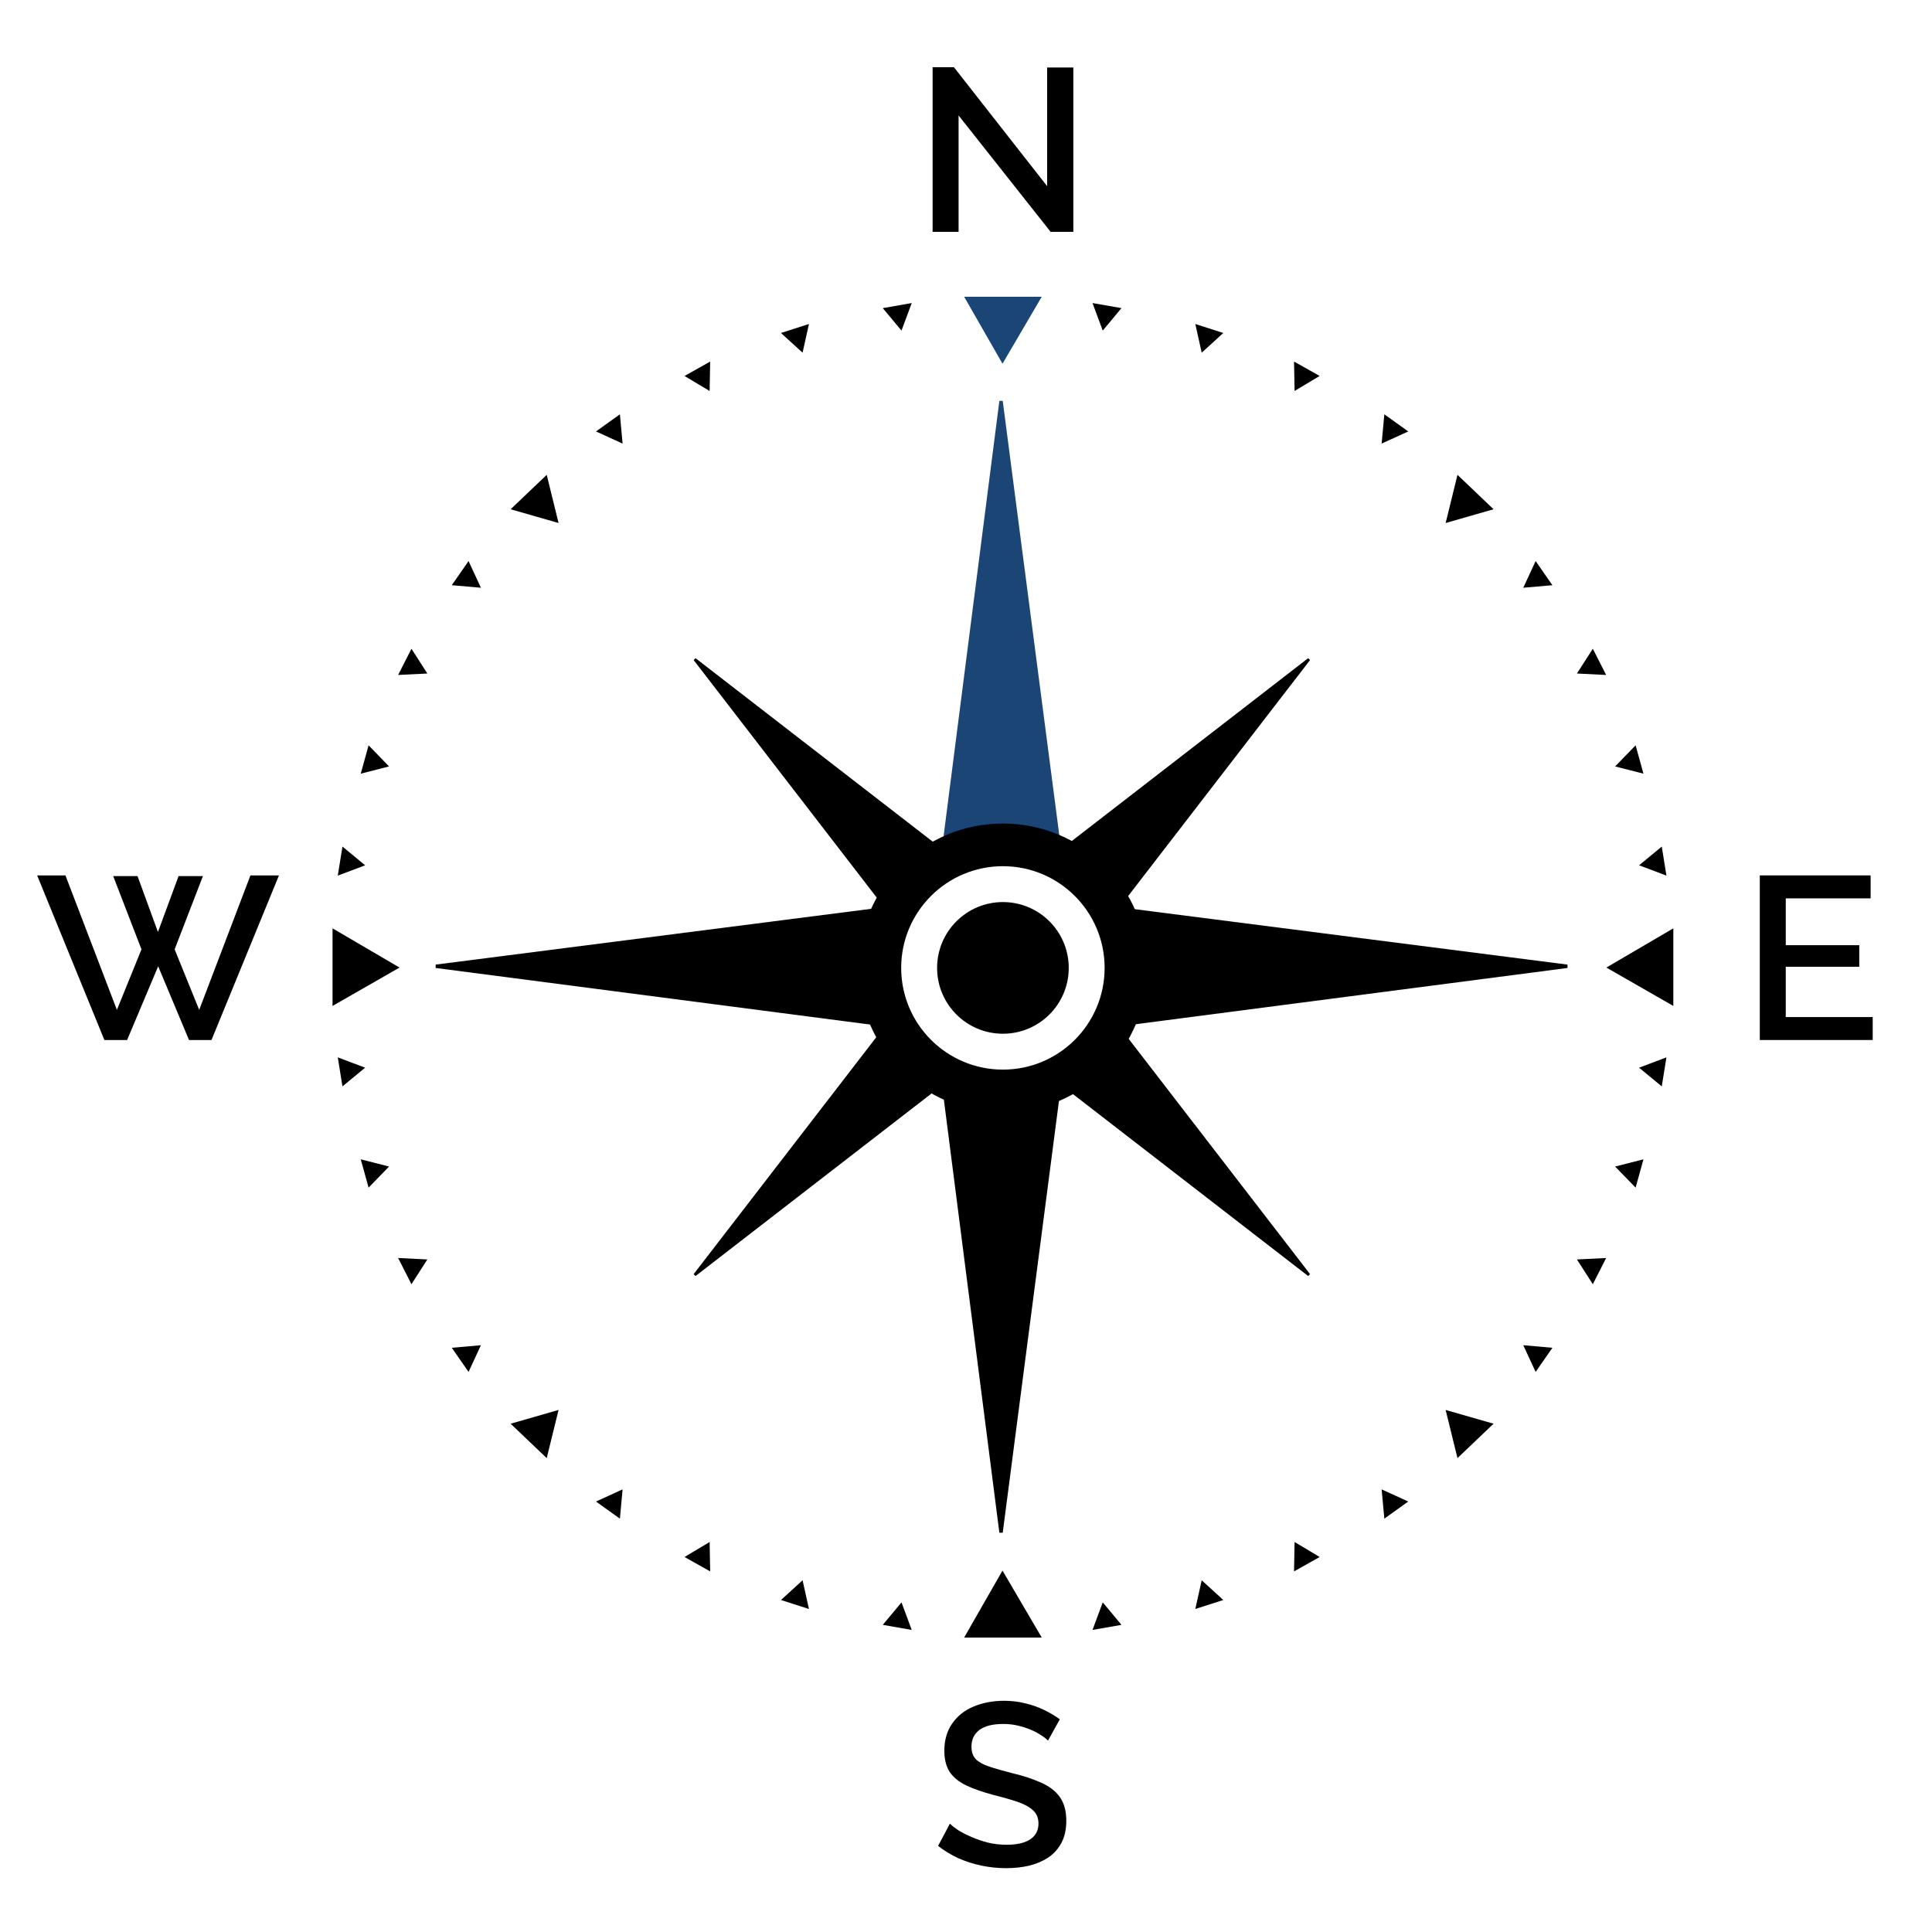 <svg width="100" height="100" viewBox="0 0 100 100" fill="none" xmlns="http://www.w3.org/2000/svg">
<path d="M49.616 5.976V12H48.272V3.48H49.376L54.2 9.636V3.492H55.556V12H54.38L49.616 5.976Z" fill="black"/>
<path d="M54.243 90.096C54.163 90.008 54.047 89.916 53.895 89.82C53.743 89.716 53.563 89.62 53.355 89.532C53.147 89.444 52.923 89.372 52.683 89.316C52.443 89.26 52.195 89.232 51.939 89.232C51.379 89.232 50.963 89.336 50.691 89.544C50.419 89.752 50.283 90.04 50.283 90.408C50.283 90.68 50.359 90.896 50.511 91.056C50.663 91.208 50.895 91.336 51.207 91.44C51.519 91.544 51.911 91.656 52.383 91.776C52.959 91.912 53.459 92.076 53.883 92.268C54.307 92.452 54.631 92.7 54.855 93.012C55.079 93.324 55.191 93.736 55.191 94.248C55.191 94.68 55.111 95.052 54.951 95.364C54.791 95.676 54.567 95.932 54.279 96.132C53.991 96.324 53.659 96.468 53.283 96.564C52.907 96.652 52.503 96.696 52.071 96.696C51.647 96.696 51.223 96.652 50.799 96.564C50.383 96.476 49.983 96.348 49.599 96.18C49.223 96.004 48.875 95.792 48.555 95.544L49.167 94.392C49.271 94.496 49.419 94.612 49.611 94.74C49.811 94.86 50.039 94.976 50.295 95.088C50.559 95.2 50.843 95.296 51.147 95.376C51.459 95.448 51.775 95.484 52.095 95.484C52.631 95.484 53.039 95.392 53.319 95.208C53.607 95.016 53.751 94.744 53.751 94.392C53.751 94.104 53.659 93.876 53.475 93.708C53.291 93.532 53.023 93.384 52.671 93.264C52.319 93.144 51.899 93.024 51.411 92.904C50.851 92.752 50.383 92.588 50.007 92.412C49.631 92.228 49.347 91.996 49.155 91.716C48.971 91.428 48.879 91.064 48.879 90.624C48.879 90.064 49.015 89.592 49.287 89.208C49.559 88.816 49.927 88.524 50.391 88.332C50.863 88.132 51.391 88.032 51.975 88.032C52.359 88.032 52.723 88.076 53.067 88.164C53.411 88.244 53.731 88.356 54.027 88.5C54.331 88.644 54.607 88.808 54.855 88.992L54.243 90.096Z" fill="black"/>
<path d="M96.931 52.643V53.831H91.087V45.311H96.823V46.499H92.431V48.923H96.235V50.039H92.431V52.643H96.931Z" fill="black"/>
<path d="M5.859 45.347H7.119L8.175 48.239L9.243 45.347H10.503L9.039 49.139L10.311 52.271L12.963 45.311H14.439L10.947 53.831H9.783L8.187 50.015L6.579 53.831H5.403L1.923 45.311H3.387L6.051 52.271L7.323 49.139L5.859 45.347Z" fill="black"/>
<g clip-path="url(#clip0_1_1213)">
<path fill-rule="evenodd" clip-rule="evenodd" d="M58.1 53.102L58.121 46.98L81.133 49.928L81.133 50.102L58.1 53.102Z" fill="black"/>
<path fill-rule="evenodd" clip-rule="evenodd" d="M54.901 43.783L48.778 43.761L51.727 20.749L51.901 20.749L54.901 43.783Z" fill="#1B4574"/>
<path fill-rule="evenodd" clip-rule="evenodd" d="M51.91 42.625C56.038 42.625 59.383 45.971 59.383 50.098C59.383 54.226 56.038 57.572 51.91 57.572C47.783 57.572 44.437 54.226 44.437 50.098C44.437 45.971 47.783 42.625 51.91 42.625ZM51.91 44.834C54.818 44.834 57.175 47.191 57.175 50.098C57.175 53.006 54.818 55.363 51.91 55.363C49.003 55.363 46.645 53.006 46.645 50.098C46.645 47.191 49.003 44.834 51.91 44.834Z" fill="black"/>
<path d="M51.911 53.506C53.793 53.506 55.318 51.98 55.318 50.099C55.318 48.217 53.793 46.691 51.911 46.691C50.029 46.691 48.504 48.217 48.504 50.099C48.504 51.98 50.029 53.506 51.911 53.506Z" fill="black"/>
<path fill-rule="evenodd" clip-rule="evenodd" d="M45.583 53.102L45.561 46.98L22.549 49.928V50.102L45.583 53.102Z" fill="black"/>
<path fill-rule="evenodd" clip-rule="evenodd" d="M54.901 56.299L48.778 56.321L51.727 79.333H51.901L54.901 56.299Z" fill="black"/>
<path fill-rule="evenodd" clip-rule="evenodd" d="M58.14 46.707L55.199 43.744L67.71 34.067L67.808 34.165L58.14 46.707Z" fill="black"/>
<path fill-rule="evenodd" clip-rule="evenodd" d="M45.571 46.707L48.511 43.744L36.001 34.067L35.903 34.165L45.571 46.707Z" fill="black"/>
<path fill-rule="evenodd" clip-rule="evenodd" d="M58.14 53.408L55.199 56.371L67.71 66.047L67.808 65.949L58.14 53.408Z" fill="black"/>
<path fill-rule="evenodd" clip-rule="evenodd" d="M45.571 53.408L48.511 56.371L36.001 66.047L35.903 65.949L45.571 53.408Z" fill="black"/>
<path fill-rule="evenodd" clip-rule="evenodd" d="M51.889 18.826L49.904 15.359H53.92L51.889 18.826Z" fill="#1B4574"/>
<path fill-rule="evenodd" clip-rule="evenodd" d="M20.679 50.081L17.212 52.067V48.051L20.679 50.081Z" fill="black"/>
<path fill-rule="evenodd" clip-rule="evenodd" d="M51.889 81.293L49.904 84.759H53.92L51.889 81.293Z" fill="black"/>
<path fill-rule="evenodd" clip-rule="evenodd" d="M83.145 50.081L86.611 52.067V48.051L83.145 50.081Z" fill="black"/>
<path fill-rule="evenodd" clip-rule="evenodd" d="M84.838 44.787L86.254 45.321L86.013 43.819L84.838 44.787Z" fill="black"/>
<path fill-rule="evenodd" clip-rule="evenodd" d="M83.598 39.67L85.065 40.045L84.659 38.578L83.598 39.67Z" fill="black"/>
<path fill-rule="evenodd" clip-rule="evenodd" d="M81.622 34.861L83.134 34.936L82.444 33.579L81.622 34.861Z" fill="black"/>
<path fill-rule="evenodd" clip-rule="evenodd" d="M78.844 30.422L80.352 30.29L79.484 29.04L78.844 30.422Z" fill="black"/>
<path fill-rule="evenodd" clip-rule="evenodd" d="M74.826 27.071L75.439 24.578L77.307 26.359L74.826 27.071Z" fill="black"/>
<path fill-rule="evenodd" clip-rule="evenodd" d="M71.513 22.961L72.89 22.331L71.653 21.445L71.513 22.961Z" fill="black"/>
<path fill-rule="evenodd" clip-rule="evenodd" d="M67.008 20.237L68.306 19.459L66.979 18.715L67.008 20.237Z" fill="black"/>
<path fill-rule="evenodd" clip-rule="evenodd" d="M62.2 18.255L63.318 17.235L61.869 16.77L62.2 18.255Z" fill="black"/>
<path fill-rule="evenodd" clip-rule="evenodd" d="M57.078 17.112L58.047 15.948L56.548 15.686L57.078 17.112Z" fill="black"/>
<path fill-rule="evenodd" clip-rule="evenodd" d="M18.9 44.788L17.483 45.322L17.726 43.819L18.9 44.788Z" fill="black"/>
<path fill-rule="evenodd" clip-rule="evenodd" d="M20.138 39.67L18.672 40.045L19.078 38.578L20.138 39.67Z" fill="black"/>
<path fill-rule="evenodd" clip-rule="evenodd" d="M22.119 34.861L20.607 34.936L21.297 33.58L22.119 34.861Z" fill="black"/>
<path fill-rule="evenodd" clip-rule="evenodd" d="M24.892 30.422L23.384 30.29L24.253 29.041L24.892 30.422Z" fill="black"/>
<path fill-rule="evenodd" clip-rule="evenodd" d="M28.911 27.071L28.298 24.578L26.43 26.359L28.911 27.071Z" fill="black"/>
<path fill-rule="evenodd" clip-rule="evenodd" d="M32.225 22.961L30.849 22.331L32.086 21.445L32.225 22.961Z" fill="black"/>
<path fill-rule="evenodd" clip-rule="evenodd" d="M36.73 20.237L35.431 19.46L36.759 18.715L36.73 20.237Z" fill="black"/>
<path fill-rule="evenodd" clip-rule="evenodd" d="M41.541 18.255L40.423 17.235L41.871 16.77L41.541 18.255Z" fill="black"/>
<path fill-rule="evenodd" clip-rule="evenodd" d="M46.661 17.112L45.693 15.949L47.191 15.686L46.661 17.112Z" fill="black"/>
<path fill-rule="evenodd" clip-rule="evenodd" d="M84.838 55.263L86.254 54.729L86.013 56.231L84.838 55.263Z" fill="black"/>
<path fill-rule="evenodd" clip-rule="evenodd" d="M83.598 60.38L85.065 60.006L84.659 61.472L83.598 60.38Z" fill="black"/>
<path fill-rule="evenodd" clip-rule="evenodd" d="M81.622 65.189L83.134 65.114L82.444 66.471L81.622 65.189Z" fill="black"/>
<path fill-rule="evenodd" clip-rule="evenodd" d="M78.844 69.628L80.352 69.761L79.484 71.01L78.844 69.628Z" fill="black"/>
<path fill-rule="evenodd" clip-rule="evenodd" d="M74.826 72.979L75.439 75.472L77.307 73.691L74.826 72.979Z" fill="black"/>
<path fill-rule="evenodd" clip-rule="evenodd" d="M71.513 77.09L72.89 77.719L71.653 78.606L71.513 77.09Z" fill="black"/>
<path fill-rule="evenodd" clip-rule="evenodd" d="M67.008 79.813L68.306 80.591L66.979 81.335L67.008 79.813Z" fill="black"/>
<path fill-rule="evenodd" clip-rule="evenodd" d="M62.2 81.795L63.318 82.816L61.869 83.281L62.2 81.795Z" fill="black"/>
<path fill-rule="evenodd" clip-rule="evenodd" d="M57.078 82.938L58.047 84.102L56.548 84.365L57.078 82.938Z" fill="black"/>
<path fill-rule="evenodd" clip-rule="evenodd" d="M18.9 55.263L17.483 54.729L17.726 56.231L18.9 55.263Z" fill="black"/>
<path fill-rule="evenodd" clip-rule="evenodd" d="M20.138 60.38L18.672 60.006L19.078 61.472L20.138 60.38Z" fill="black"/>
<path fill-rule="evenodd" clip-rule="evenodd" d="M22.119 65.189L20.607 65.114L21.297 66.471L22.119 65.189Z" fill="black"/>
<path fill-rule="evenodd" clip-rule="evenodd" d="M24.892 69.628L23.384 69.761L24.253 71.01L24.892 69.628Z" fill="black"/>
<path fill-rule="evenodd" clip-rule="evenodd" d="M28.911 72.979L28.298 75.472L26.43 73.691L28.911 72.979Z" fill="black"/>
<path fill-rule="evenodd" clip-rule="evenodd" d="M32.225 77.09L30.849 77.719L32.086 78.606L32.225 77.09Z" fill="black"/>
<path fill-rule="evenodd" clip-rule="evenodd" d="M36.73 79.813L35.432 80.591L36.759 81.335L36.73 79.813Z" fill="black"/>
<path fill-rule="evenodd" clip-rule="evenodd" d="M41.541 81.795L40.423 82.816L41.871 83.281L41.541 81.795Z" fill="black"/>
<path fill-rule="evenodd" clip-rule="evenodd" d="M46.661 82.938L45.693 84.102L47.191 84.365L46.661 82.938Z" fill="black"/>
</g>
<defs>
<clipPath id="clip0_1_1213">
<rect width="69.401" height="69.401" fill="white" transform="translate(17.212 15.359)"/>
</clipPath>
</defs>
</svg>

